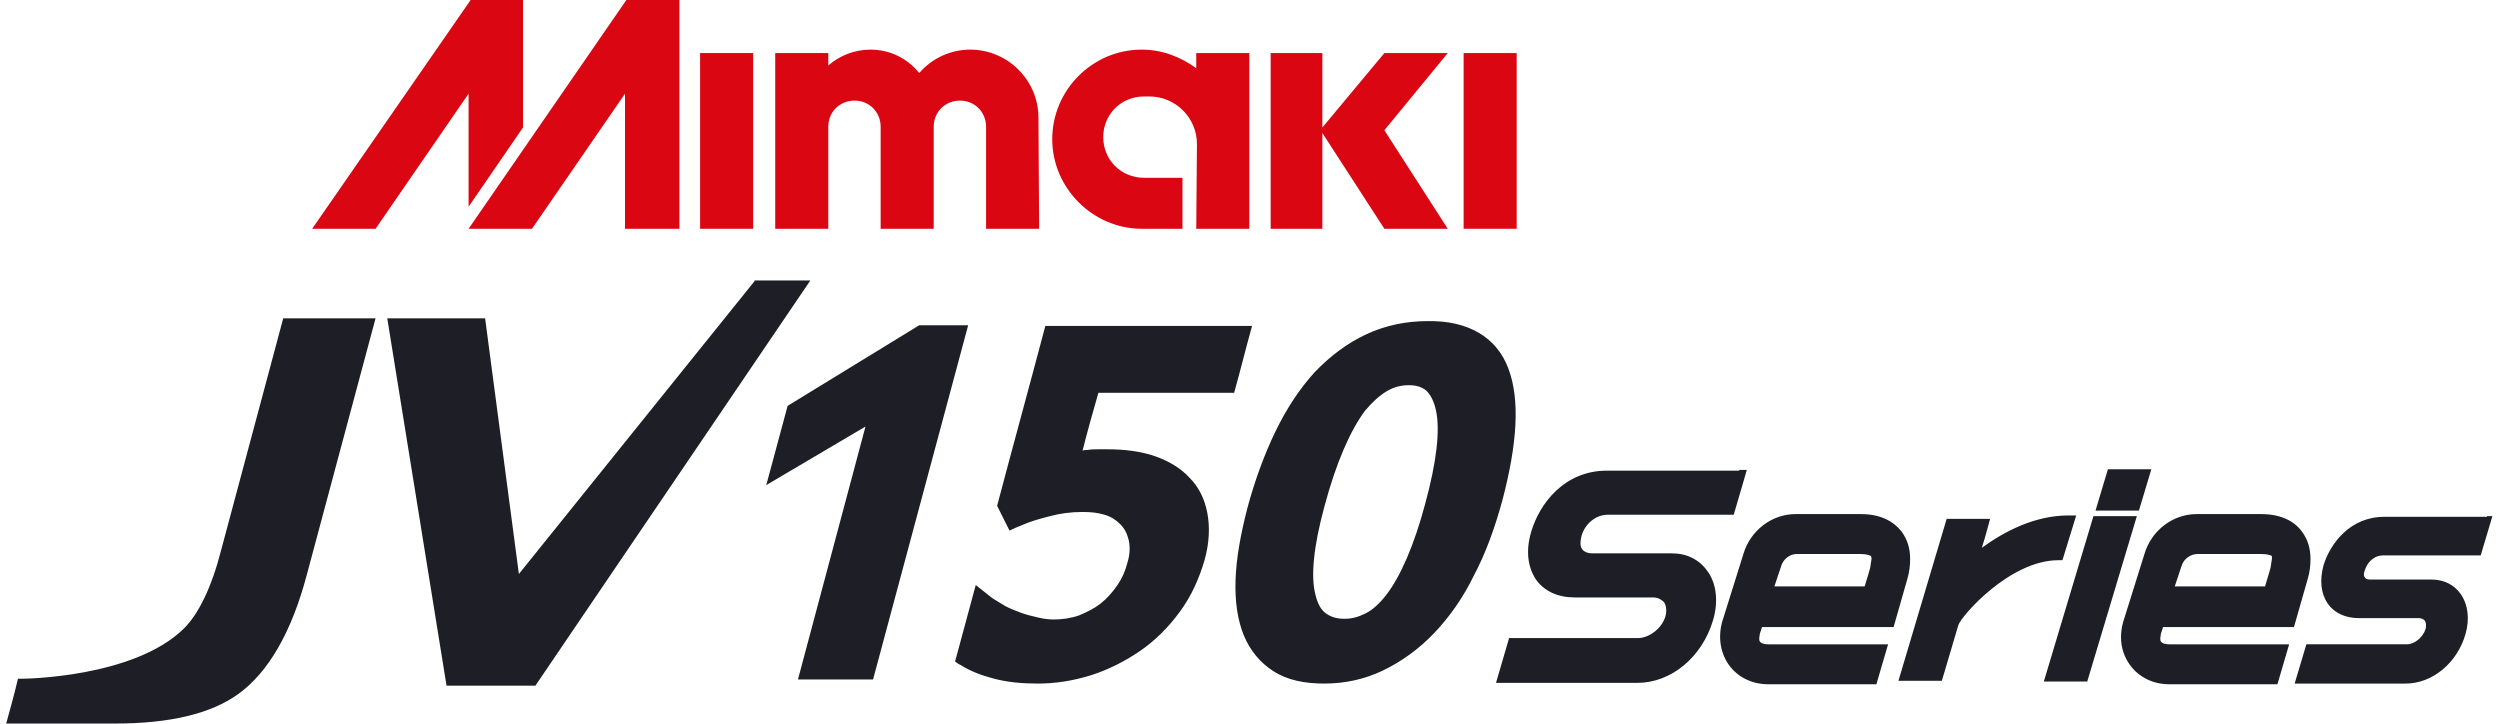 <?xml version="1.0" encoding="utf-8"?>
<!-- Generator: Adobe Illustrator 22.1.0, SVG Export Plug-In . SVG Version: 6.00 Build 0)  -->
<svg version="1.1" id="Camada_1" xmlns="http://www.w3.org/2000/svg" xmlns:xlink="http://www.w3.org/1999/xlink" x="0px" y="0px"
	 viewBox="0 0 362.8 105" style="enable-background:new 0 0 362.8 105;" xml:space="preserve">
<style type="text/css">
	.st0{fill:#DA0612;}
	.st1{fill:#1E1E27;}
</style>
<g>
	<polygon class="st0" points="75.9,0 75.9,18.5 68,30 68,13.6 54.5,33.2 45.3,33.2 68.3,0 	"/>
	<rect x="212.4" y="7.7" class="st0" width="7.7" height="25.5"/>
	<rect x="101.6" y="7.7" class="st0" width="7.7" height="25.5"/>
	<polygon class="st0" points="200.9,7.7 191.9,18.5 191.9,7.7 184.4,7.7 184.4,33.2 191.9,33.2 191.9,19.9 191.9,19.3 200.9,33.2 
		210.1,33.2 200.9,18.9 210.1,7.7 	"/>
	<polygon class="st0" points="90.9,0 68,33.2 77.2,33.2 90.7,13.6 90.7,33.2 98.6,33.2 98.6,0 	"/>
	<path class="st0" d="M150.7,17.1c0-5.5-4.5-9.9-9.9-9.9c-2.9,0-5.6,1.3-7.4,3.4c-1.7-2.1-4.2-3.4-7.1-3.4c-2.3,0-4.5,0.9-6.1,2.3
		V7.7h-7.7v25.5h7.7V18.4c0-2.2,1.7-3.8,3.8-3.8c2.2,0,3.8,1.7,3.8,3.8v14.8h7.7V18.4c0-2.2,1.7-3.8,3.8-3.8c2.2,0,3.8,1.7,3.8,3.8
		v14.8h7.7L150.7,17.1L150.7,17.1z"/>
	<path class="st0" d="M173.6,33.2h7.7V7.7h-7.7v2.2c-2.2-1.6-4.9-2.7-7.9-2.7c-7.2,0-13,5.9-13,13s5.9,13,13,13h5.9v-7.4h-5.6
		c-3.3,0-5.9-2.6-5.9-5.9c0-3.3,2.6-5.9,5.9-5.9h0.8c3.8,0,6.9,3.1,6.9,6.9L173.6,33.2z"/>
</g>
<path class="st1" d="M54.5,46.2c-3.3,12.4-6.7,24.9-10,37.3c-2.2,8.3-5.6,14.1-9.9,17.2c-4,2.9-10,4.3-17.9,4.3h-0.9h-14H0.9
	c0.6-2.2,1.2-4.3,1.7-6.5h0.5c0.2,0,16.3-0.1,23.6-7.3c2.1-2.1,4-5.9,5.4-11.4c3-11.2,6-22.4,9-33.6H54.5 M109.5,40.8L75.3,83.3
	l-4.9-37.1H56.2l8.6,53.3h12.9l39.9-58.8H109.5z M115.8,98.6h10.9l13.8-51.4h-7.1l-19.1,11.7l-3.1,11.5l14.4-8.5L115.8,98.6z
	 M144.3,98.5c1.9,0.5,4,0.7,6.3,0.7h0c2.6,0,5.1-0.4,7.7-1.2c2.5-0.8,4.9-2,7.1-3.5c2.2-1.5,4.2-3.5,5.8-5.7
	c1.7-2.3,2.8-4.8,3.6-7.5c0.7-2.5,0.8-4.8,0.4-6.9c-0.4-2-1.2-3.7-2.6-5.1c-1.3-1.4-3-2.4-5-3.1c-2-0.7-4.4-1-6.9-1
	c-0.4,0-0.8,0-1.3,0c-0.5,0-1,0-1.6,0.1c-0.2,0-0.5,0-0.7,0.1c0.7-2.8,1.5-5.6,2.3-8.4h19.7c0.9-3.2,1.7-6.5,2.6-9.7h-30
	c-2.3,8.7-4.7,17.4-7,26.1c0.6,1.2,1.2,2.4,1.8,3.6c0.5-0.2,1-0.5,1.6-0.7c1.3-0.6,2.7-1,4.3-1.4c1.5-0.4,3-0.6,4.6-0.6h0.2
	c1.1,0,2.1,0.1,3.1,0.4c1,0.3,1.7,0.8,2.3,1.4c0.6,0.6,1,1.4,1.2,2.3c0.2,0.9,0.2,2-0.2,3.3c-0.3,1.2-0.8,2.3-1.5,3.3
	c-0.7,1-1.5,1.9-2.4,2.6c-0.9,0.7-1.9,1.2-3.1,1.7c-1.1,0.4-2.4,0.6-3.7,0.6c-0.7,0-1.5-0.1-2.3-0.3c-0.9-0.2-1.7-0.4-2.5-0.7
	c-0.8-0.3-1.6-0.6-2.3-1c-0.7-0.4-1.3-0.8-1.8-1.1c-0.8-0.6-1.6-1.3-2.4-1.9c-1,3.7-2,7.4-3,11.1c0.3,0.2,0.5,0.4,0.8,0.5
	C140.8,97.4,142.4,98,144.3,98.5 M192.2,99.2c2.9,0,5.8-0.6,8.5-1.9c2.7-1.3,5.2-3.1,7.4-5.4c2.2-2.3,4.2-5.1,5.8-8.4
	c1.7-3.2,3-6.8,4.1-10.8c2.2-8.3,2.6-14.7,0.9-19.2c-1.7-4.6-5.9-7-11.7-6.9c-3.1,0-6.1,0.6-8.9,1.9c-2.8,1.3-5.3,3.2-7.5,5.5
	c-2.2,2.4-4.1,5.3-5.7,8.6c-1.6,3.3-3,7.1-4.1,11.2c-1,3.9-1.6,7.3-1.7,10.4c-0.1,3.1,0.3,5.8,1.2,8c0.9,2.2,2.4,4,4.3,5.2
	C186.8,98.7,189.3,99.2,192.2,99.2L192.2,99.2z M201.2,56.8c1-0.6,2-0.9,3.3-0.9c1.1,0,1.9,0.3,2.5,0.8c0.6,0.6,1.1,1.5,1.4,2.9
	c0.6,2.8,0.1,7.4-1.6,13.6c-1.6,6-3.6,10.5-5.6,13.1c-1,1.3-2,2.2-3,2.7c-1,0.5-1.9,0.8-3.1,0.8c-1.2,0-2-0.3-2.7-0.8
	c-0.7-0.5-1.2-1.4-1.5-2.7c-0.7-2.6-0.3-6.9,1.3-12.8c1.7-6.4,3.8-11.1,5.9-13.9C199.2,58.3,200.2,57.4,201.2,56.8 M252.4,68.3
	h-19.2c-6.2,0-9.8,4.8-11,8.9c-0.8,2.7-0.5,5.1,0.7,6.9c1.2,1.7,3.2,2.6,5.6,2.6h11.4c0.7,0,1.2,0.3,1.6,0.7c0.3,0.5,0.4,1.2,0.2,2
	c-0.5,1.8-2.4,3.2-4,3.2h-18.7l-1.9,6.5h20.5c4.9,0,9.4-3.7,11-9.1c0.8-2.7,0.5-5.3-0.8-7.1c-1.2-1.7-3-2.6-5.2-2.6h-11.6
	c-0.4,0-1-0.1-1.4-0.6c-0.3-0.4-0.3-1.1-0.1-1.9c0.5-1.8,2.1-3.1,3.8-3.1h18.3l1.9-6.5H252.4z M360.9,75H346c-4.9,0-7.8,3.8-8.8,7
	c-0.6,2.2-0.4,4.1,0.6,5.6c1,1.4,2.6,2.1,4.5,2.1h8.7c0.3,0,0.7,0.1,0.9,0.4c0.2,0.3,0.2,0.7,0.1,1.2c-0.4,1.2-1.6,2.2-2.7,2.2
	h-14.6l-1.7,5.7h16.1c3.9,0,7.5-3,8.7-7.2c0.6-2.1,0.4-4.2-0.7-5.8c-1-1.4-2.5-2.1-4.3-2.1h-8.8c-0.3,0-0.6,0-0.8-0.3
	c-0.2-0.2-0.2-0.6,0-1.1c0.4-1.2,1.4-2.1,2.6-2.1h14.2l1.7-5.7H360.9z M300.2,74.8c-4.9,0-9.3,2.3-12.6,4.7c0.5-1.5,1.2-4.2,1.2-4.2
	h-6.3l-7,23.5h6.3l2.4-8.1c0.5-1.4,7.5-9.4,14.5-9.4h0.6l2-6.5H300.2z M303.8,74.9l-7.2,24h6.3l7.2-24H303.8z M312.2,68.1l-1.8,6
	h-6.3l1.8-6h5.3H312.2z M270,74.6c2.7,0,4.7,0.9,6,2.6c0.8,1.1,1.2,2.4,1.2,3.9c0,0.9-0.1,1.9-0.4,2.9l-2,7h-19.1
	c-0.1,0.4-0.3,0.9-0.3,0.9c0,0-0.1,0.7-0.1,0.7c0,0.2,0,0.4,0.1,0.5c0.2,0.3,0.7,0.4,1.2,0.4h17.4l-1.7,5.8h-15.7
	c-2.3,0-4.4-1-5.7-2.8c-1.2-1.7-1.6-3.9-1-6.2l3.1-9.9c1-3.4,4.1-5.8,7.6-5.8H270z M258.5,82.1c-0.5,1.5-0.8,2.4-1,3h13.1
	c0.3-0.9,0.8-2.7,0.8-2.7c0,0,0.2-1.3,0.2-1.3c0,0,0-0.3-0.1-0.4c-0.1-0.1-0.6-0.3-1.5-0.3h-9.3C259.8,80.4,258.8,81.1,258.5,82.1
	L258.5,82.1 M328.1,74.6c2.7,0,4.8,0.9,6,2.6c0.8,1.1,1.2,2.4,1.2,3.9c0,0.9-0.1,1.9-0.4,2.9l-2,7h-19c-0.1,0.4-0.3,0.9-0.3,0.9
	c0,0-0.1,0.7-0.1,0.7c0,0.2,0,0.4,0.1,0.5c0.2,0.3,0.7,0.4,1.2,0.4h17.4l-1.7,5.8h-15.7c-2.3,0-4.4-1-5.7-2.8
	c-0.8-1.1-1.3-2.5-1.3-4c0-0.7,0.1-1.5,0.3-2.2l3.1-9.9c1-3.4,4.1-5.8,7.6-5.8H328.1z M316.6,82.1c-0.5,1.5-0.8,2.4-1,3h13.1
	c0.3-0.9,0.8-2.7,0.8-2.7c0,0,0.2-1.3,0.2-1.3c0,0,0-0.3,0-0.4c-0.1-0.1-0.6-0.3-1.5-0.3h-9.3C317.9,80.4,316.9,81.1,316.6,82.1
	L316.6,82.1"/>
</svg>
